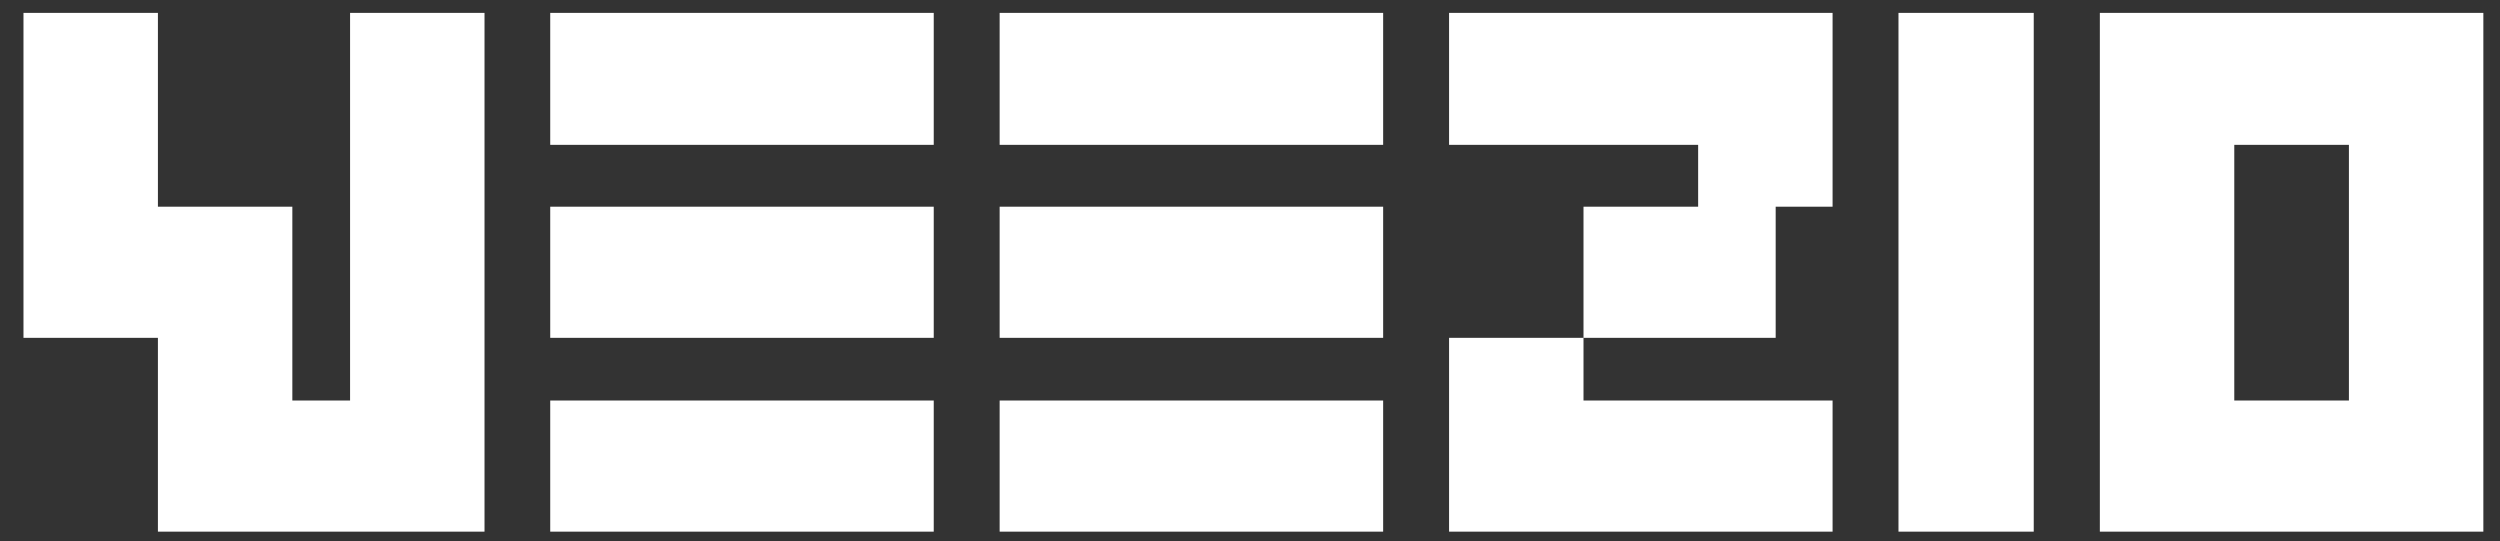 <svg width="97" height="21" viewBox="0 0 97 21" fill="none" xmlns="http://www.w3.org/2000/svg">
<rect x="0" y="0" width="97" height="21" fill="#333333" stroke="none"/>
<path d="M6.127 20.628V13.108H0.911V0.5H6.127V8.02H11.343V15.54H13.583V0.5H18.799V20.628H6.127ZM21.349 5.62V0.5H36.229V5.62H21.349ZM21.349 13.108V8.02H36.229V13.108H21.349ZM21.349 20.628V15.54H36.229V20.628H21.349ZM38.786 5.62V0.5H53.666V5.62H38.786ZM38.786 13.108V8.02H53.666V13.108H38.786ZM38.786 20.628V15.54H53.666V20.628H38.786ZM68.896 13.108H61.44V15.54H71.104V20.628H56.224V13.108H61.44V8.02H65.888V5.62H56.224V0.5H71.104V8.02H68.896V13.108ZM73.661 20.628V0.5H78.909V20.628H73.661ZM81.474 20.628V0.5H96.354V20.628H81.474ZM86.69 15.54H91.138V5.62H86.69V15.54Z" fill="white"/>
</svg>
